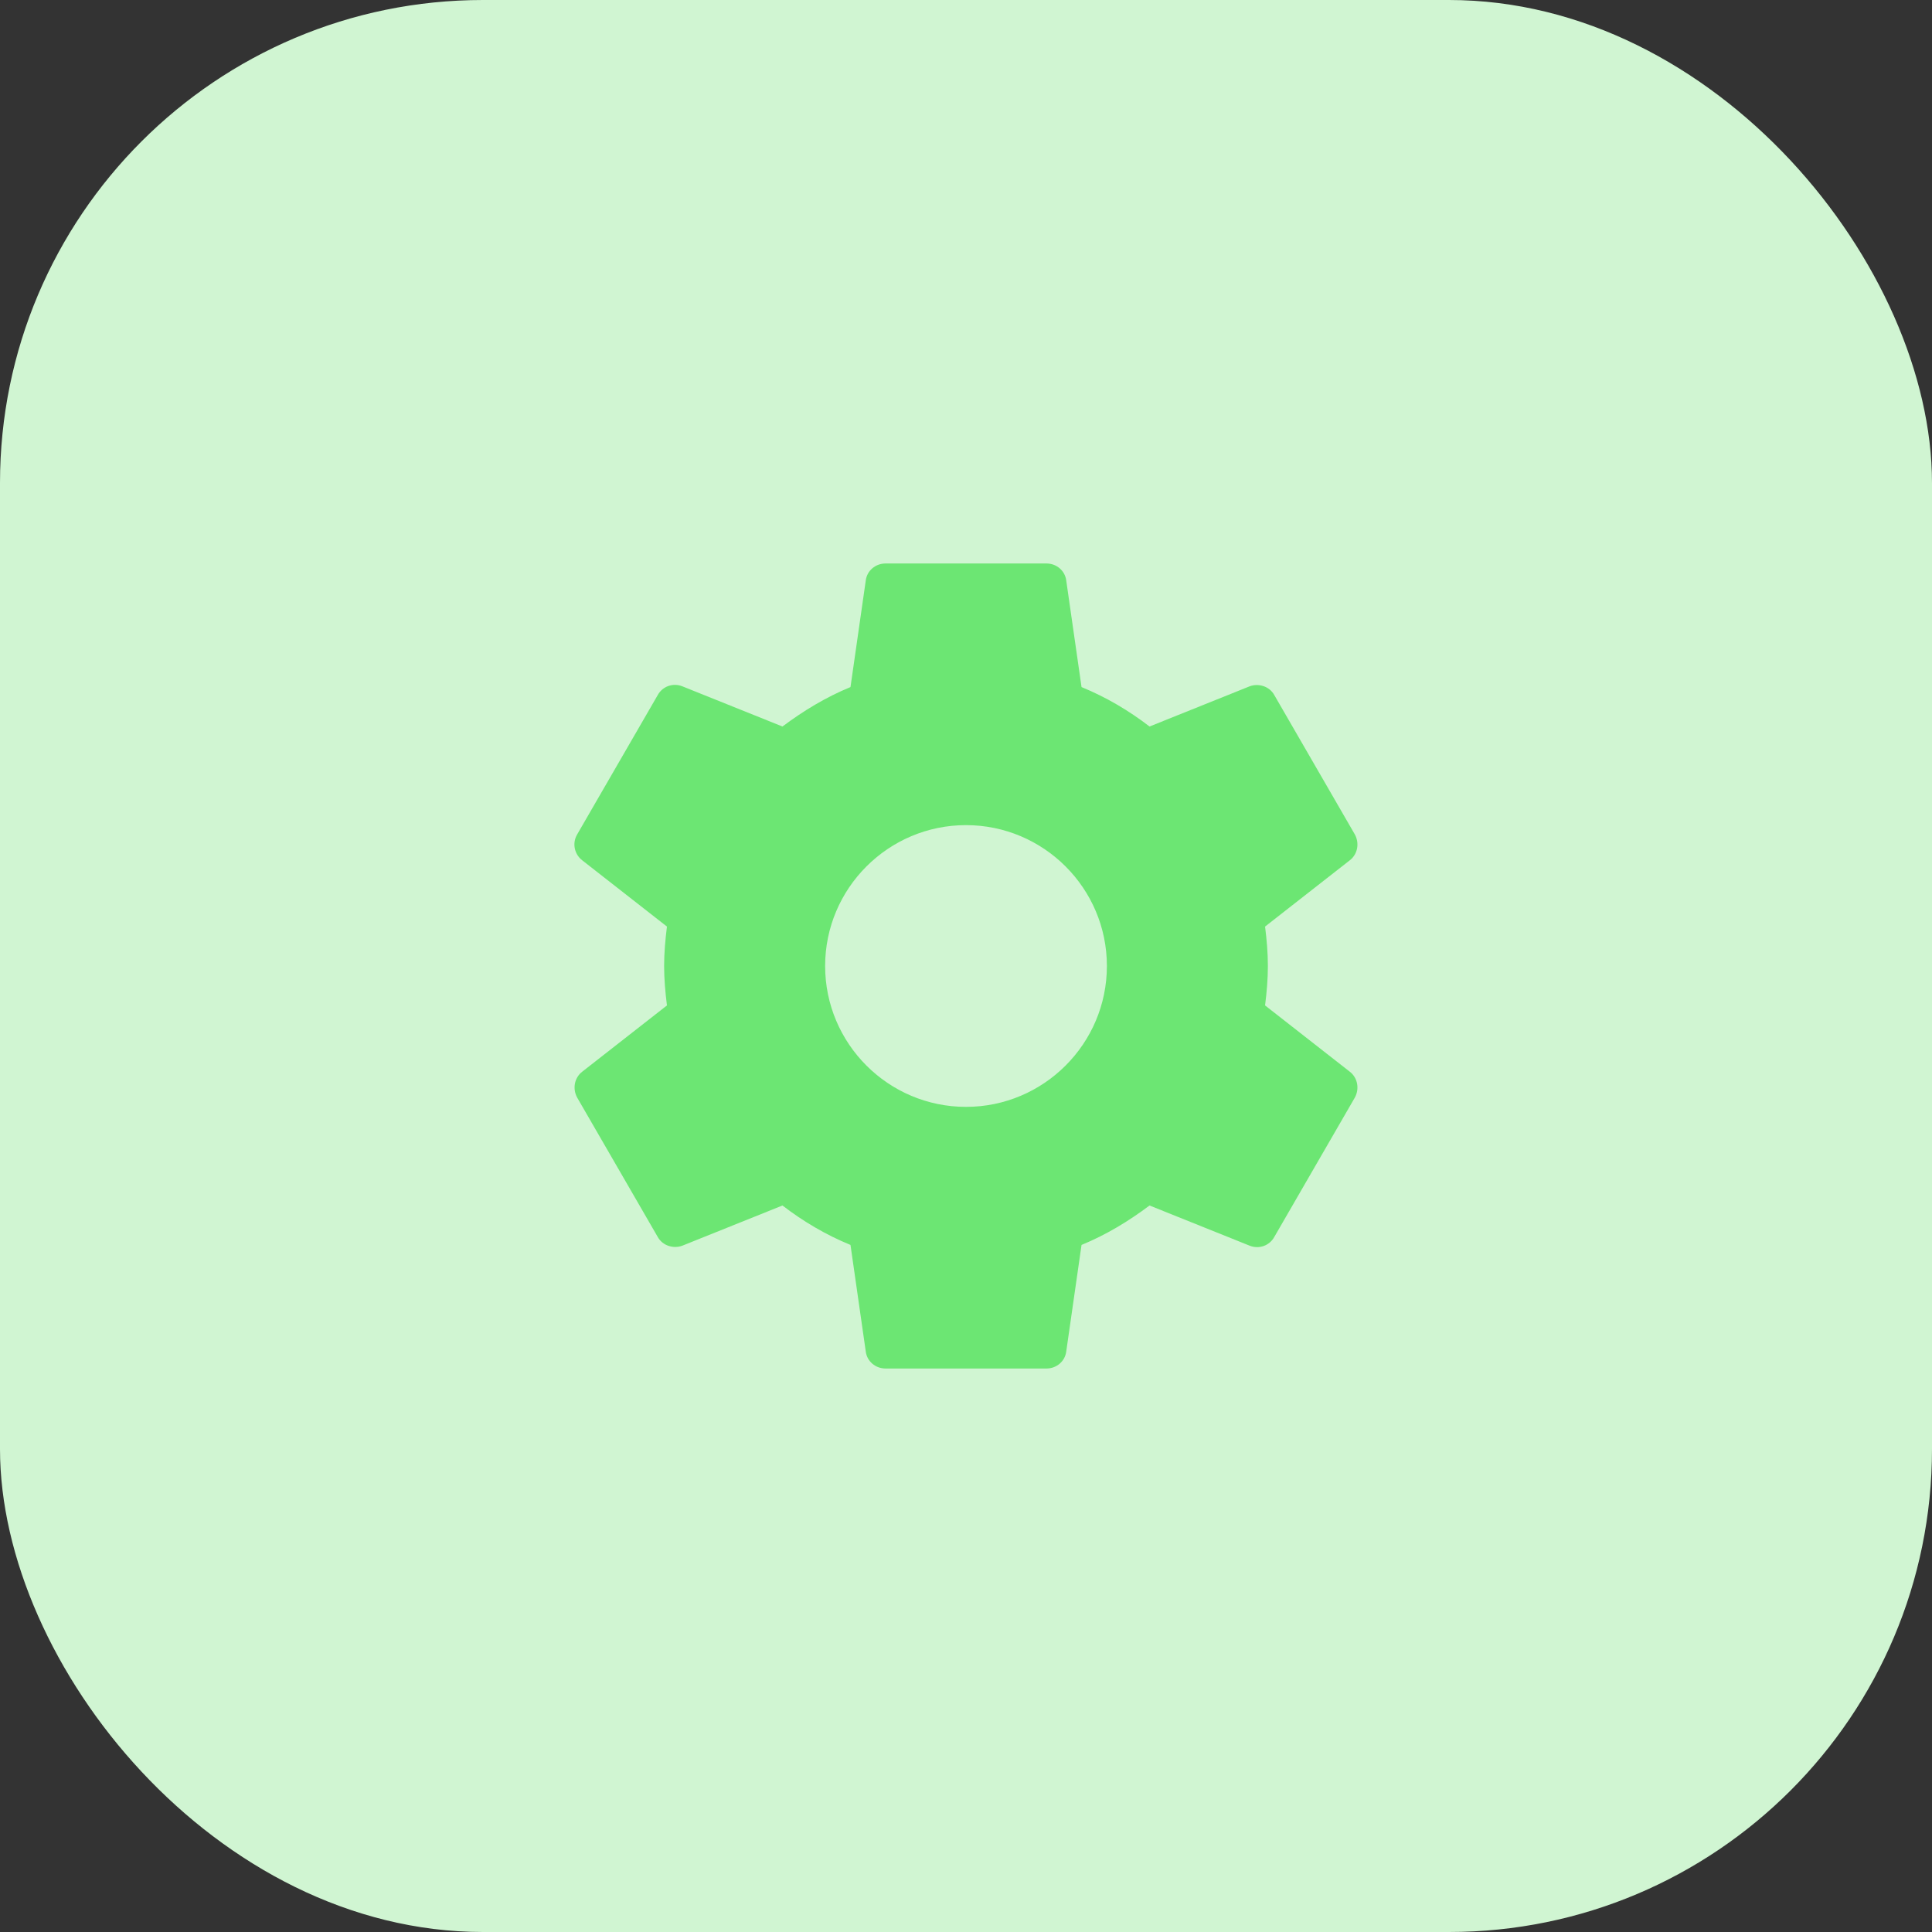 <svg width="80" height="80" viewBox="0 0 80 80" fill="none" xmlns="http://www.w3.org/2000/svg">
<rect x="0" y="0" width="80" height="80" fill="#333333" stroke="none"/>
<rect width="80" height="80" rx="20" fill="#D0F5D2"/>
<g clip-path="url(#clip0_4_2060)">
<path d="M52.384 41.633C52.45 41.1 52.5 40.567 52.5 40C52.5 39.433 52.45 38.9 52.384 38.367L55.9 35.617C56.217 35.367 56.3 34.917 56.1 34.55L52.767 28.783C52.567 28.417 52.117 28.283 51.75 28.417L47.6 30.083C46.734 29.417 45.8 28.867 44.784 28.45L44.15 24.033C44.1 23.633 43.75 23.333 43.334 23.333H36.667C36.25 23.333 35.9 23.633 35.85 24.033L35.217 28.45C34.2 28.867 33.267 29.433 32.4 30.083L28.25 28.417C27.867 28.267 27.434 28.417 27.234 28.783L23.9 34.55C23.684 34.917 23.784 35.367 24.1 35.617L27.617 38.367C27.55 38.9 27.5 39.45 27.5 40C27.5 40.55 27.55 41.1 27.617 41.633L24.1 44.383C23.784 44.633 23.7 45.083 23.9 45.45L27.234 51.217C27.434 51.583 27.884 51.717 28.25 51.583L32.4 49.917C33.267 50.583 34.2 51.133 35.217 51.55L35.85 55.967C35.9 56.367 36.25 56.667 36.667 56.667H43.334C43.75 56.667 44.1 56.367 44.15 55.967L44.784 51.55C45.8 51.133 46.734 50.567 47.6 49.917L51.75 51.583C52.134 51.733 52.567 51.583 52.767 51.217L56.1 45.45C56.3 45.083 56.217 44.633 55.9 44.383L52.384 41.633ZM40 45.833C36.784 45.833 34.167 43.217 34.167 40C34.167 36.783 36.784 34.167 40 34.167C43.217 34.167 45.834 36.783 45.834 40C45.834 43.217 43.217 45.833 40 45.833Z" fill="#6CE673"/>
</g>
<defs>
<clipPath id="clip0_4_2060">
<rect width="40" height="40" fill="white" transform="translate(20 20)"/>
</clipPath>
</defs>
</svg>
